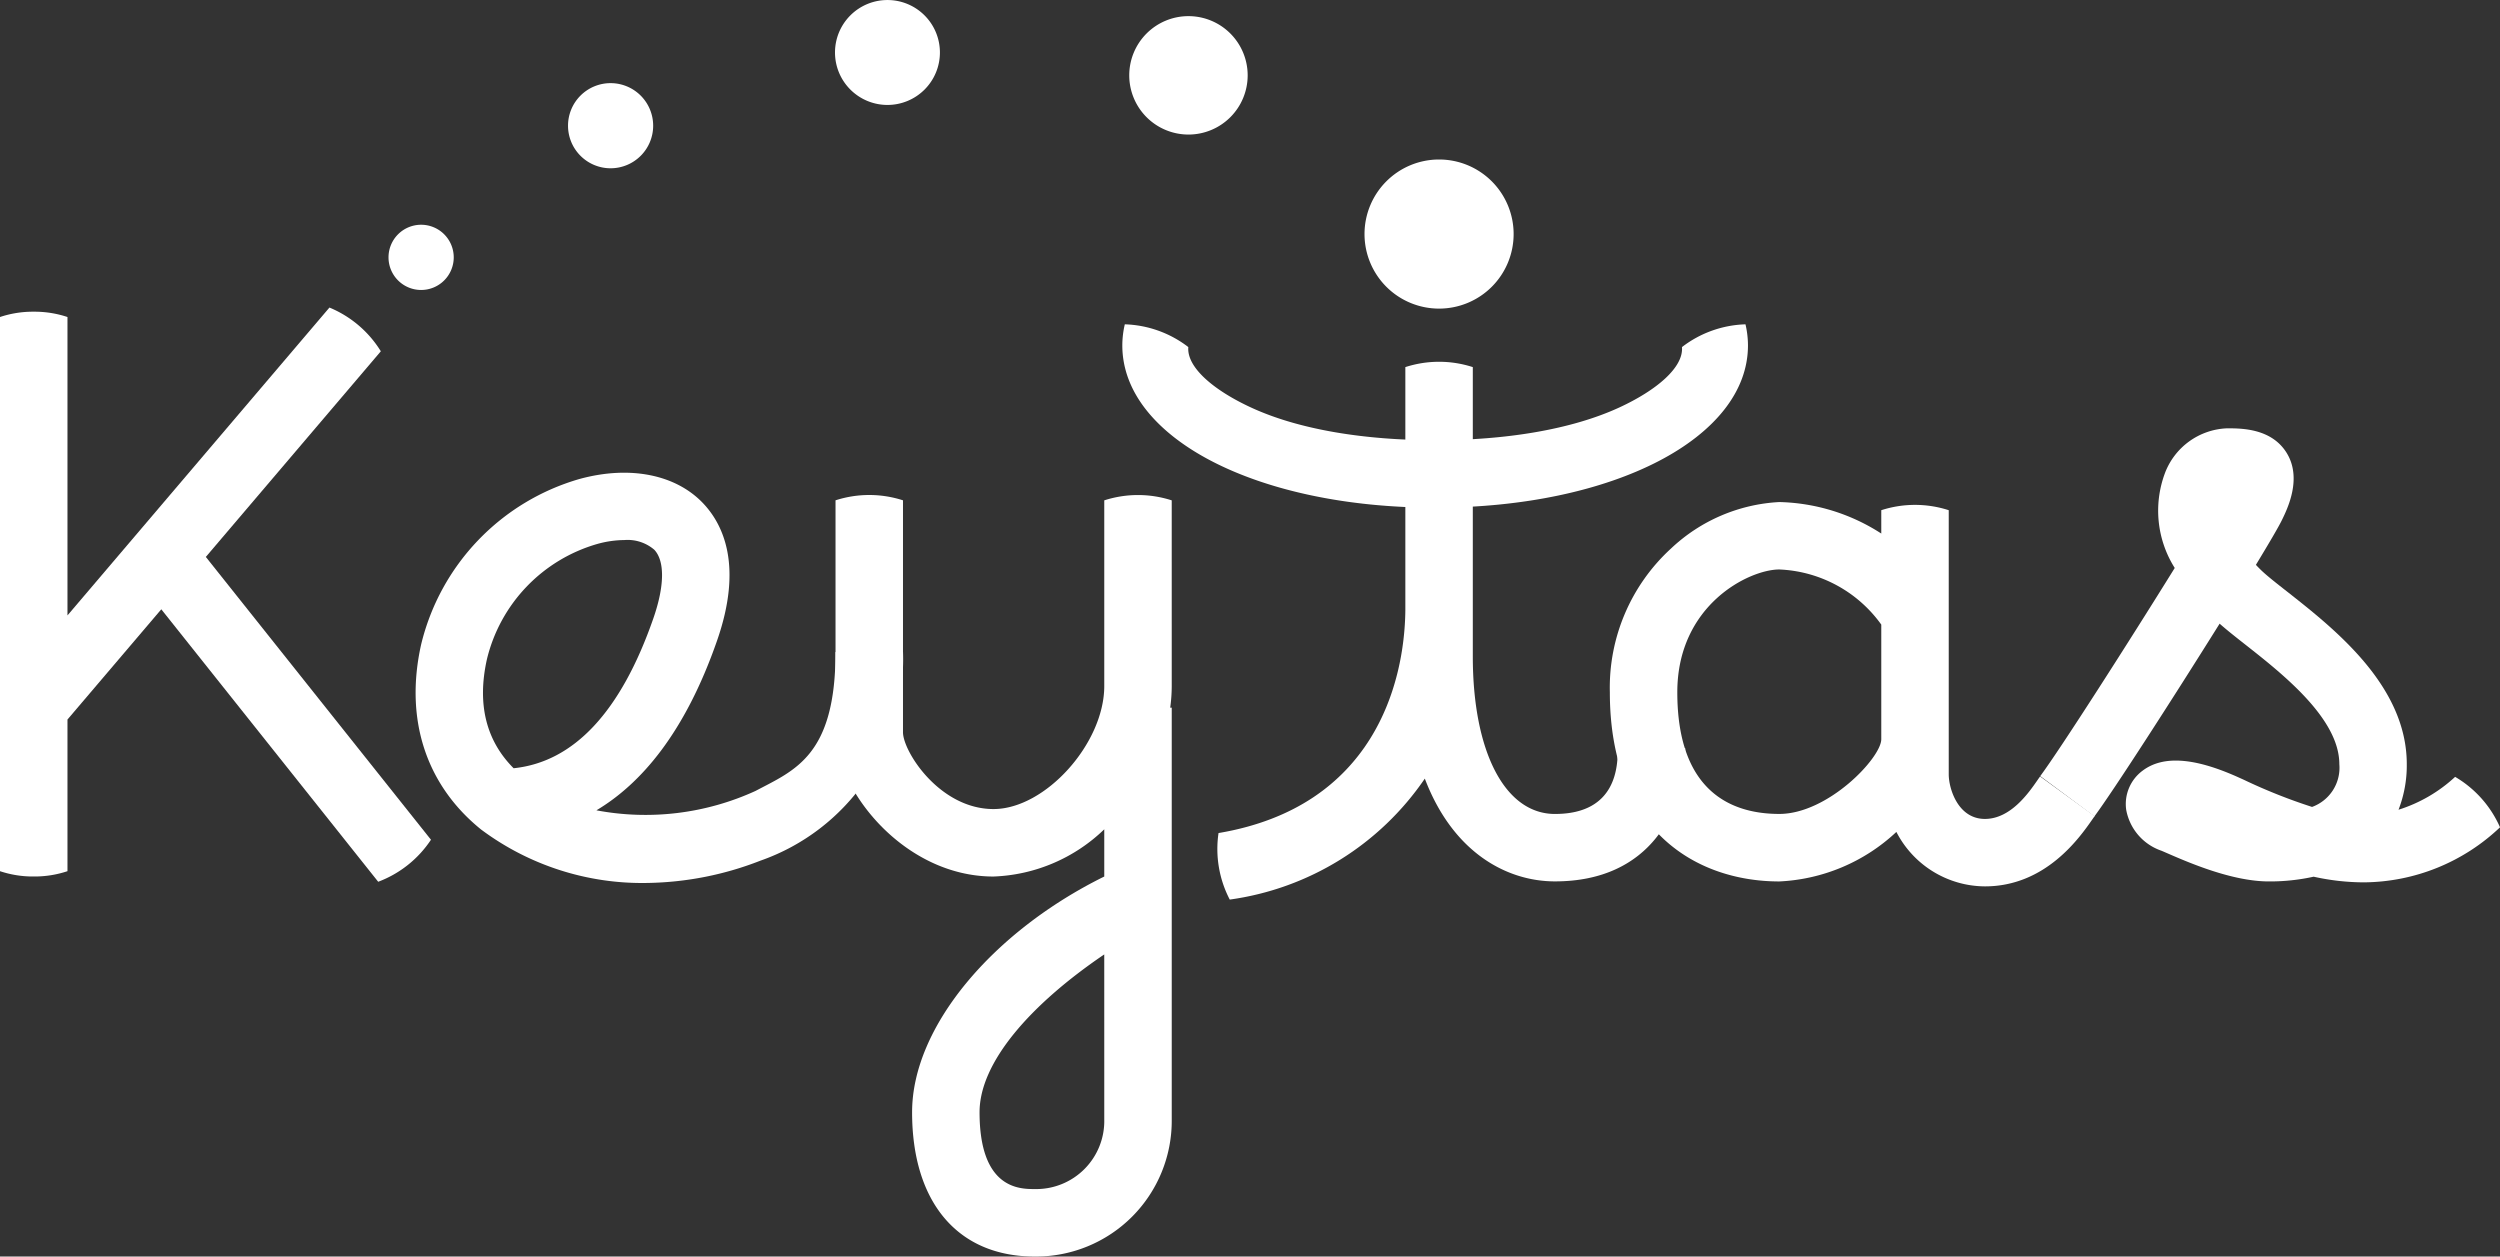 <svg xmlns="http://www.w3.org/2000/svg" width="180" height="90.469" viewBox="0 0 180 90.469"><rect x="0" y="0" width="180" height="90.469" fill="#333333" stroke="none"/><path data-name="Path 74" d="M81.306 5.425a4.263 4.263 0 114.263 4.263 4.264 4.264 0 01-4.263-4.263" fill="#fff"/><path data-name="Path 75" d="M60.12 3.778a3.777 3.777 0 113.778 3.778 3.778 3.778 0 01-3.778-3.778" fill="#fff"/><path data-name="Path 76" d="M40.898 9.05a3.065 3.065 0 113.066 3.066 3.066 3.066 0 01-3.066-3.066" fill="#fff"/><path data-name="Path 77" d="M27.973 18.53a2.348 2.348 0 112.348 2.348 2.348 2.348 0 01-2.348-2.348" fill="#fff"/><path data-name="Path 78" d="M14.82 40.099l12.6-14.807a7.887 7.887 0 00-3.7-3.148L4.858 44.31V22.825a7.515 7.515 0 00-2.429-.383A7.512 7.512 0 000 22.825v39.9a7.5 7.5 0 002.429.383 7.5 7.5 0 002.429-.383V51.806l6.755-7.937L27.23 63.487a7.88 7.88 0 003.8-3.025z" fill="#fff"/><path data-name="Path 79" d="M60.157 46.949c0 7.461-2.927 8.5-5.764 10a19.032 19.032 0 01-11.451 1.394c3.2-1.908 6.373-5.562 8.689-12.226 1.844-5.3.49-8.279-.971-9.843-1.97-2.109-5.3-2.779-8.923-1.791a16.407 16.407 0 00-11.42 11.94c-1.189 5.36.344 10.085 4.319 13.3a19.381 19.381 0 0012.017 3.849 23.249 23.249 0 008.1-1.605 15.343 15.343 0 0010.264-15.018zm-23.176 8.365c-1.99-1.994-2.638-4.626-1.925-7.839a11.424 11.424 0 017.961-8.313 7.421 7.421 0 011.932-.278 2.947 2.947 0 012.162.7c.764.817.738 2.615-.068 4.933-2.334 6.717-5.716 10.345-10.062 10.797" fill="#fff"/><path data-name="Path 80" d="M103.331 36.552c12.84 0 22.523-5.022 22.523-11.683a6.751 6.751 0 00-.179-1.518 7.883 7.883 0 00-4.573 1.639c.121 1.466-1.837 3.117-4.532 4.358-3.484 1.6-8.215 2.347-13.24 2.347s-9.756-.742-13.239-2.347c-2.695-1.241-4.653-2.892-4.532-4.358a7.883 7.883 0 00-4.573-1.639 6.753 6.753 0 00-.179 1.518c0 6.661 9.683 11.683 22.523 11.683" fill="#fff"/><path data-name="Path 81" d="M84.364 36.026a7.893 7.893 0 00-4.857 0v13.368c0 4.139-4.248 8.858-7.974 8.858-3.886 0-6.518-4.151-6.518-5.529v-16.7a7.893 7.893 0 00-4.857 0v16.7c0 4.086 4.885 10.387 11.375 10.387a12.1 12.1 0 007.974-3.4v3.4c-7.973 3.931-13.836 10.778-13.836 16.971 0 6.505 3.3 10.389 8.827 10.389a9.772 9.772 0 009.867-9.867V50.954h-.11a11.672 11.672 0 00.11-1.56zm-4.857 44.576a4.9 4.9 0 01-5.01 5.01c-1.085 0-3.969 0-3.969-5.532 0-3.58 3.648-7.746 8.978-11.361z" fill="#fff"/><path data-name="Path 82" d="M146.887 55.903c-.06.083-.131.184-.211.3-.623.9-1.921 2.76-3.762 2.76-1.949 0-2.605-2.2-2.605-3.206V36.735a7.882 7.882 0 00-4.857 0v1.68a14.091 14.091 0 00-7.343-2.267 12.29 12.29 0 00-7.793 3.343 13.57 13.57 0 00-4.407 10.354c0 10.041 6.3 13.619 12.2 13.619a13.207 13.207 0 008.43-3.566 7.213 7.213 0 006.375 3.921c4.379 0 6.827-3.518 7.749-4.842l.152-.217zm-18.778 2.7c-3.35 0-7.343-1.52-7.343-8.761 0-6.3 5.182-8.84 7.343-8.84a9.518 9.518 0 017.343 3.969v8.259c-.013 1.345-3.841 5.373-7.343 5.373" fill="#fff"/><path data-name="Path 83" d="M98.245 16.852a5.368 5.368 0 115.368 5.368 5.368 5.368 0 01-5.368-5.368" fill="#fff"/><path data-name="Path 84" d="M176.774 55.936a7.884 7.884 0 013.227 3.63 14.372 14.372 0 01-9.819 3.964 16.86 16.86 0 01-3.6-.408 14.579 14.579 0 01-3.231.341c-2.647 0-5.788-1.368-7.3-2.026-.194-.084-.345-.151-.444-.19a3.84 3.84 0 01-2.521-2.943 2.986 2.986 0 011.193-2.824c1.466-1.095 3.709-.939 6.859.476l.409.184a39.7 39.7 0 004.921 1.959 3 3 0 001.964-3.079c0-3.283-4.072-6.488-6.767-8.608-.7-.55-1.328-1.045-1.852-1.508-3.408 5.451-7.686 12.089-9.016 13.876l-3.9-2.9c1.447-1.947 6.31-9.552 9.684-14.986a7.729 7.729 0 01-.711-6.813 4.989 4.989 0 014.481-3.242c1.033 0 3.181 0 4.278 1.754 1.142 1.825.077 4.013-.324 4.837-.241.5-.93 1.673-1.88 3.239.09.1.185.194.284.294.393.4 1.154 1 1.959 1.629 3.432 2.7 8.62 6.783 8.62 12.425a8.828 8.828 0 01-.594 3.284 10.725 10.725 0 004.075-2.367" fill="#fff"/><path data-name="Path 85" d="M116.478 53.863c0 1.173 0 4.742-4.522 4.742-3.593 0-5.914-4.456-5.914-11.351V26.432a7.872 7.872 0 00-4.857 0v17.513c-.057 5.2-2.248 14.147-13.451 16.035a7.884 7.884 0 00.808 4.79 20.381 20.381 0 0014.045-8.71c2.023 5.326 5.9 7.4 9.369 7.4 6.923 0 9.379-5.171 9.379-9.6z" fill="#fff"/></svg>
